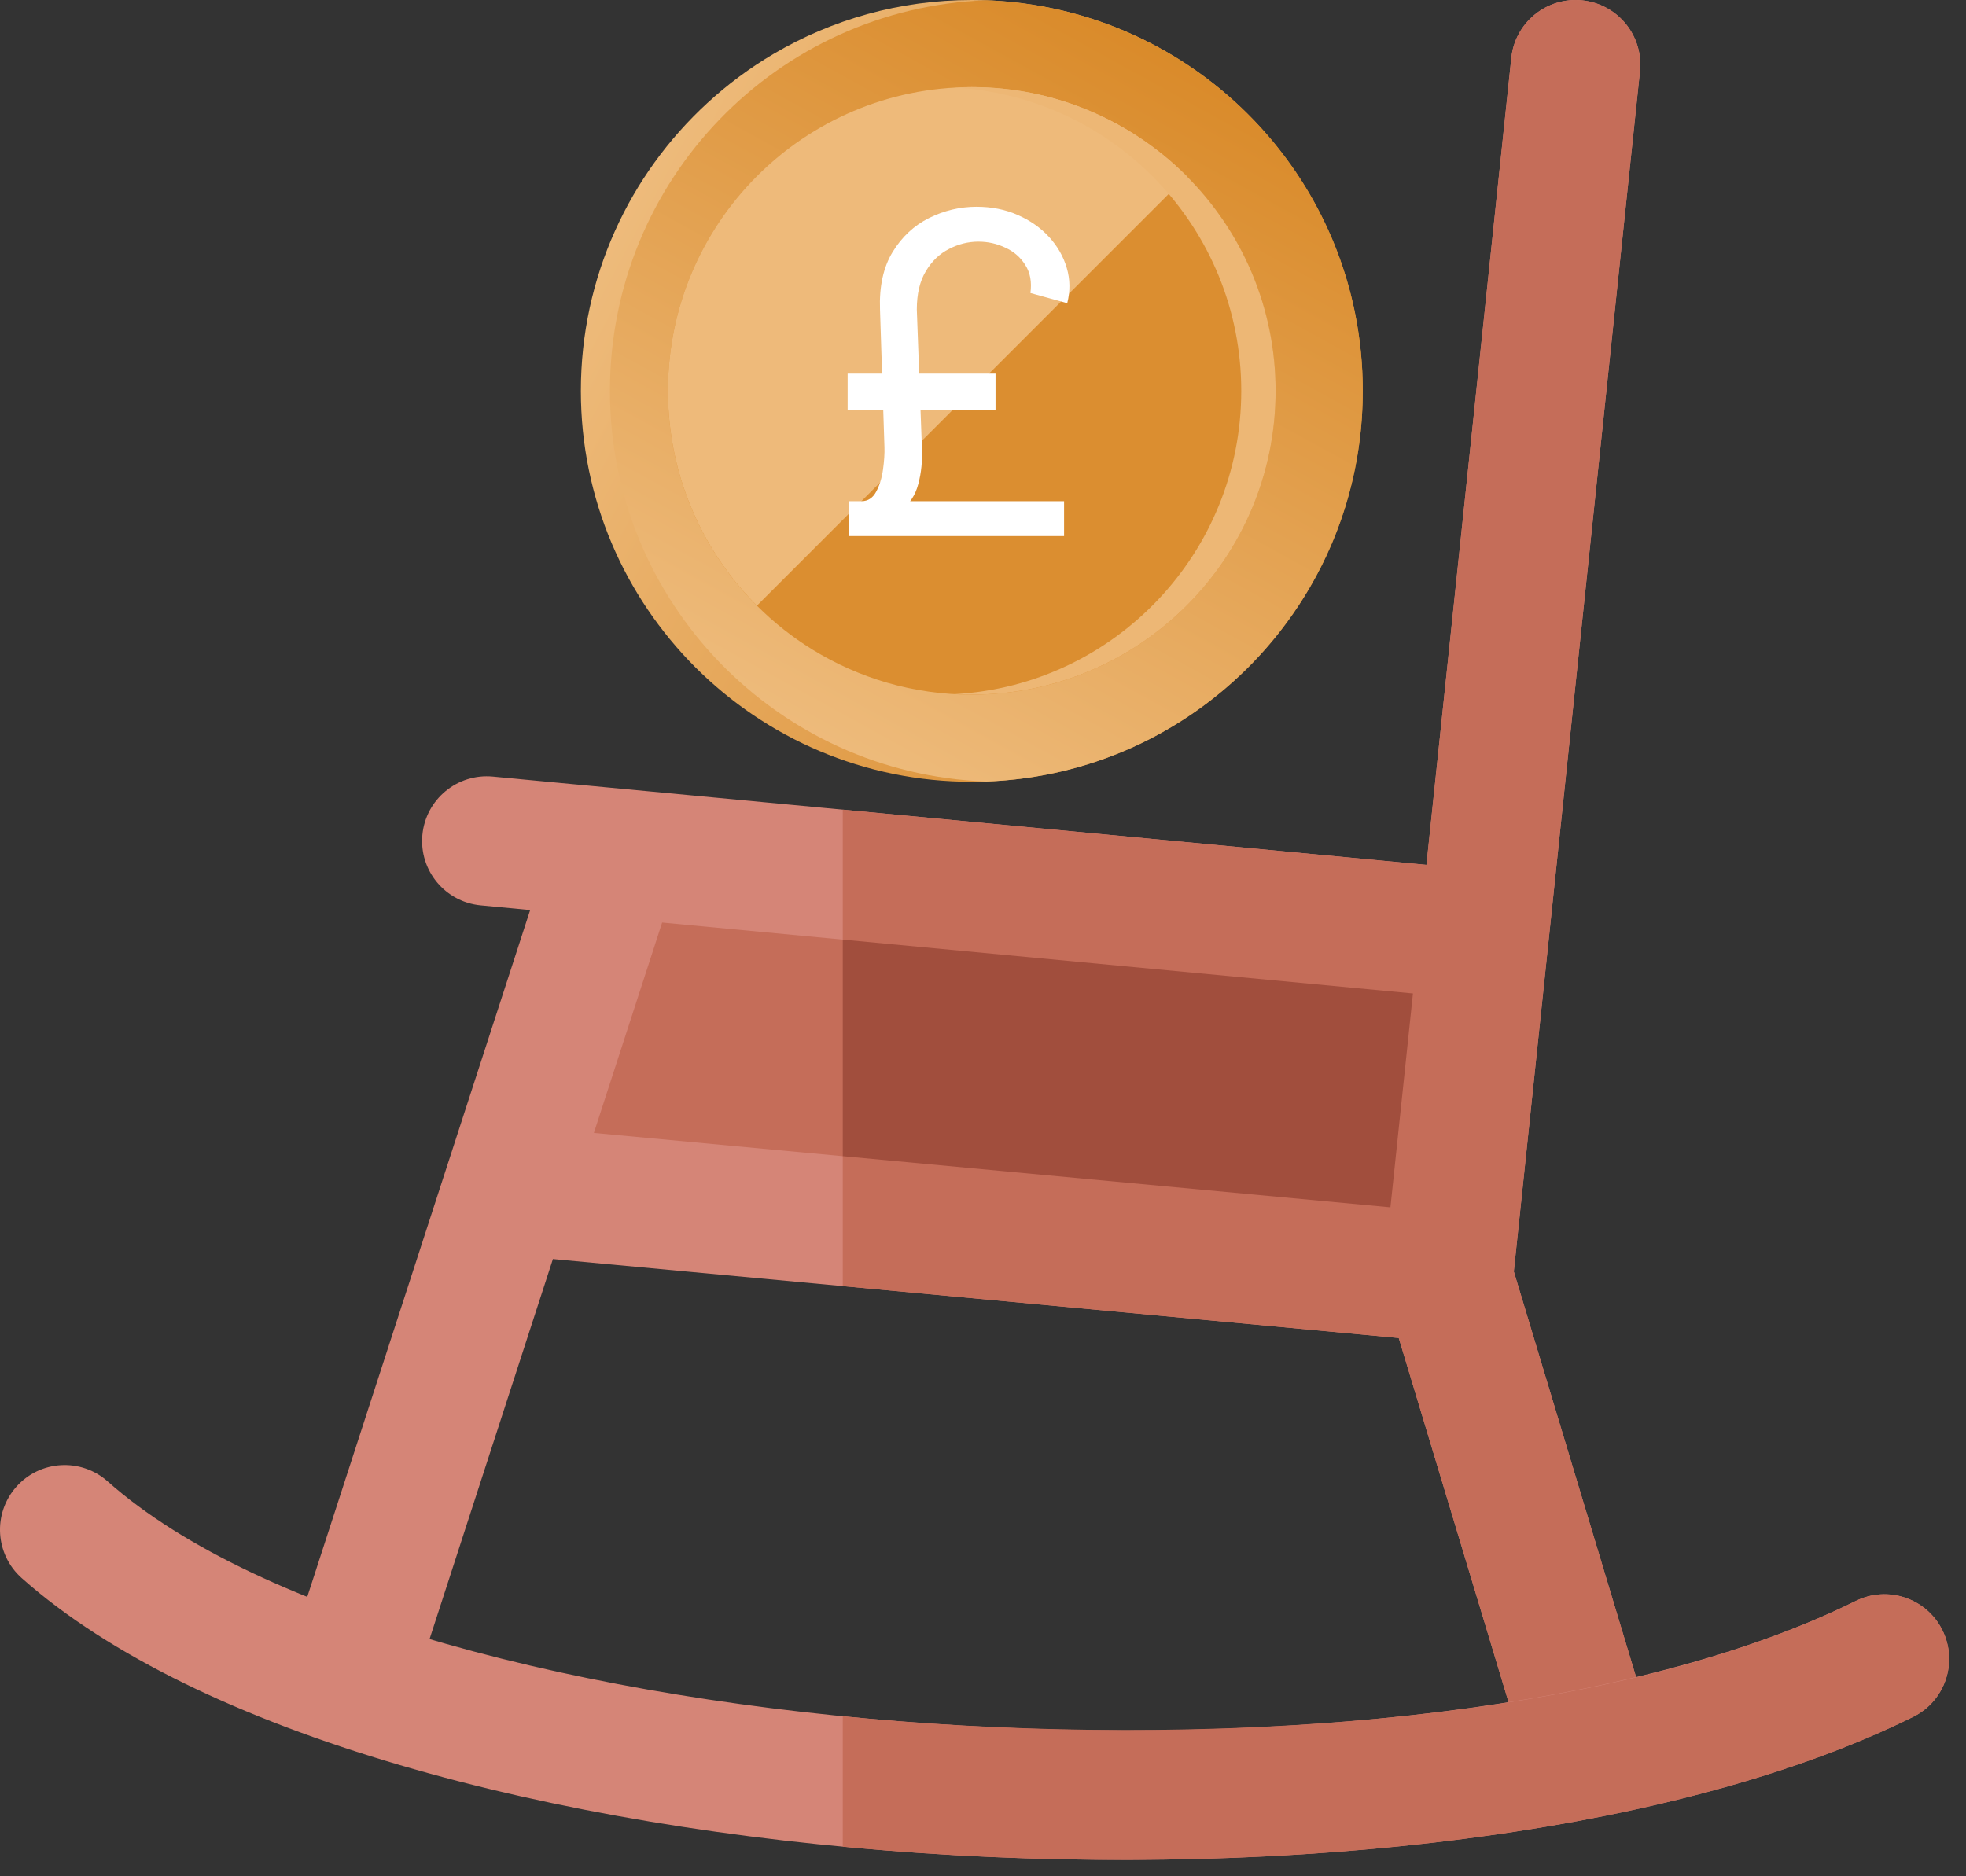 <svg width="88" height="84" viewBox="0 0 88 84" fill="none" xmlns="http://www.w3.org/2000/svg">
<rect x="0" y="0" width="88" height="84" fill="#333333" stroke="none"/>
<path d="M73.506 75.987C71.701 76.419 69.792 76.797 67.8 77.118L62.61 59.901L24.749 56.365L18.937 74.275C16.989 73.694 15.16 73.061 13.465 72.379L23.73 40.742L21.516 40.532C19.924 40.381 18.756 38.97 18.906 37.378C19.057 35.785 20.468 34.618 22.062 34.768C24.153 34.966 59.199 38.278 63.849 38.718L67.648 2.593C67.814 1.002 69.238 -0.15 70.829 0.016C72.419 0.184 73.573 1.608 73.406 3.199L67.76 56.923L73.506 75.987Z" fill="#D58577"/>
<path d="M73.506 75.987C71.701 76.419 69.792 76.798 67.8 77.118C67.407 75.813 67.92 77.513 62.61 59.901L37.723 57.577V36.249C48.451 37.262 61.175 38.465 63.849 38.718L67.648 2.593C67.814 1.002 69.238 -0.15 70.829 0.016C72.419 0.184 73.574 1.608 73.406 3.199L67.76 56.923C73.961 77.492 73.131 74.74 73.506 75.987V75.987Z" fill="#C56D59"/>
<path d="M29.638 41.301L63.245 44.478L62.239 54.051L26.582 50.72L29.638 41.301Z" fill="#C56D59"/>
<path d="M63.245 44.477L62.237 54.051L37.723 51.76V42.065L63.245 44.477Z" fill="#A14E3D"/>
<path d="M86.943 72.983C86.233 71.55 84.496 70.964 83.063 71.674C63.385 81.427 18.357 78.344 4.818 66.32C3.623 65.258 1.792 65.366 0.731 66.561C-0.331 67.757 -0.223 69.587 0.972 70.649C16.738 84.651 64.352 87.41 85.635 76.862C87.067 76.153 87.653 74.415 86.943 72.983V72.983Z" fill="#D58577"/>
<path d="M85.636 76.863C74.238 82.511 55.288 84.343 37.723 82.675V76.836C51.308 78.188 70.956 77.671 83.065 71.675C84.497 70.965 86.234 71.55 86.945 72.984C87.655 74.416 87.068 76.153 85.636 76.863V76.863Z" fill="#C56D59"/>
<path d="M43.5 35C33.835 35 26 27.165 26 17.5C26 12.405 28.177 7.819 31.652 4.621C32.564 3.781 33.566 3.037 34.641 2.404C37.24 0.876 40.268 -9.06231e-07 43.5 -7.64949e-07C53.165 -3.42479e-07 61 7.835 61 17.5C61 20.733 60.124 23.761 58.595 26.359C57.963 27.434 57.219 28.435 56.379 29.347C53.182 32.822 48.595 35 43.5 35Z" fill="url(#paint0_linear_269_66518)"/>
<path d="M60.998 17.5C60.998 26.947 53.513 34.646 44.149 34.988C34.786 34.646 27.301 26.947 27.301 17.5C27.301 8.053 34.786 0.354 44.149 0.012C53.513 0.354 60.998 8.053 60.998 17.5Z" fill="url(#paint1_linear_269_66518)"/>
<path d="M57.096 17.5C57.096 25.01 51.007 31.099 43.497 31.099C40.881 31.099 38.438 30.36 36.365 29.08C35.461 28.523 34.628 27.862 33.881 27.115C33.332 26.566 32.829 25.97 32.38 25.334C31.761 24.457 31.243 23.504 30.844 22.492C30.253 20.996 29.92 19.369 29.9 17.667C29.898 17.611 29.898 17.556 29.898 17.5C29.898 9.99 35.986 3.901 43.497 3.901C43.553 3.901 43.609 3.901 43.665 3.903C45.366 3.923 46.993 4.256 48.489 4.847C49.501 5.247 50.454 5.764 51.331 6.383C51.967 6.833 52.563 7.335 53.112 7.884C53.859 8.631 54.52 9.464 55.077 10.368C56.357 12.441 57.096 14.884 57.096 17.5Z" fill="#DB8E30"/>
<path d="M53.112 7.884L33.881 27.115C33.332 26.566 32.829 25.97 32.38 25.334C31.761 24.457 31.243 23.504 30.844 22.492C30.253 20.996 29.92 19.369 29.9 17.667C29.898 17.611 29.898 17.556 29.898 17.5C29.898 9.99 35.986 3.901 43.497 3.901C43.553 3.901 43.609 3.901 43.665 3.903C45.366 3.923 46.993 4.256 48.489 4.847C49.501 5.247 50.454 5.764 51.331 6.383C51.967 6.833 52.563 7.335 53.112 7.884Z" fill="#EEBA7A"/>
<path d="M57.097 17.5C57.097 25.01 51.008 31.099 43.498 31.099C43.24 31.099 42.985 31.091 42.73 31.077C49.883 30.679 55.56 24.752 55.56 17.5C55.56 10.248 49.883 4.321 42.73 3.923C42.985 3.909 43.24 3.901 43.498 3.901C51.008 3.901 57.097 9.99 57.097 17.5Z" fill="#EDB775"/>
<path d="M47.629 24H37.998V22.438H47.629V24ZM44.561 18.347H37.941V16.727H44.561V18.347ZM41.038 13.858L41.265 20.023C41.294 20.619 41.239 21.171 41.102 21.678C40.969 22.18 40.711 22.565 40.328 22.835L38.566 22.438C38.85 22.438 39.068 22.296 39.22 22.011C39.371 21.727 39.473 21.396 39.525 21.017C39.577 20.638 39.599 20.307 39.589 20.023L39.39 13.858C39.352 12.826 39.539 11.969 39.951 11.287C40.368 10.605 40.913 10.096 41.585 9.76C42.262 9.424 42.97 9.256 43.709 9.256C44.386 9.256 45.001 9.379 45.555 9.625C46.109 9.866 46.575 10.193 46.954 10.605C47.333 11.017 47.598 11.481 47.75 11.997C47.901 12.508 47.908 13.034 47.771 13.574L46.123 13.119C46.19 12.627 46.114 12.21 45.896 11.869C45.683 11.524 45.385 11.263 45.001 11.088C44.622 10.908 44.22 10.818 43.794 10.818C43.339 10.818 42.901 10.927 42.48 11.145C42.058 11.358 41.713 11.689 41.443 12.139C41.173 12.584 41.038 13.157 41.038 13.858Z" fill="white"/>
<defs>
<linearGradient id="paint0_linear_269_66518" x1="68.083" y1="27.292" x2="26" y2="5" gradientUnits="userSpaceOnUse">
<stop stop-color="#D47E15"/>
<stop offset="1" stop-color="#F0C084"/>
</linearGradient>
<linearGradient id="paint1_linear_269_66518" x1="53.577" y1="-7.066" x2="30.84" y2="34.287" gradientUnits="userSpaceOnUse">
<stop stop-color="#D47E15"/>
<stop offset="1" stop-color="#F0C084"/>
</linearGradient>
</defs>
</svg>
